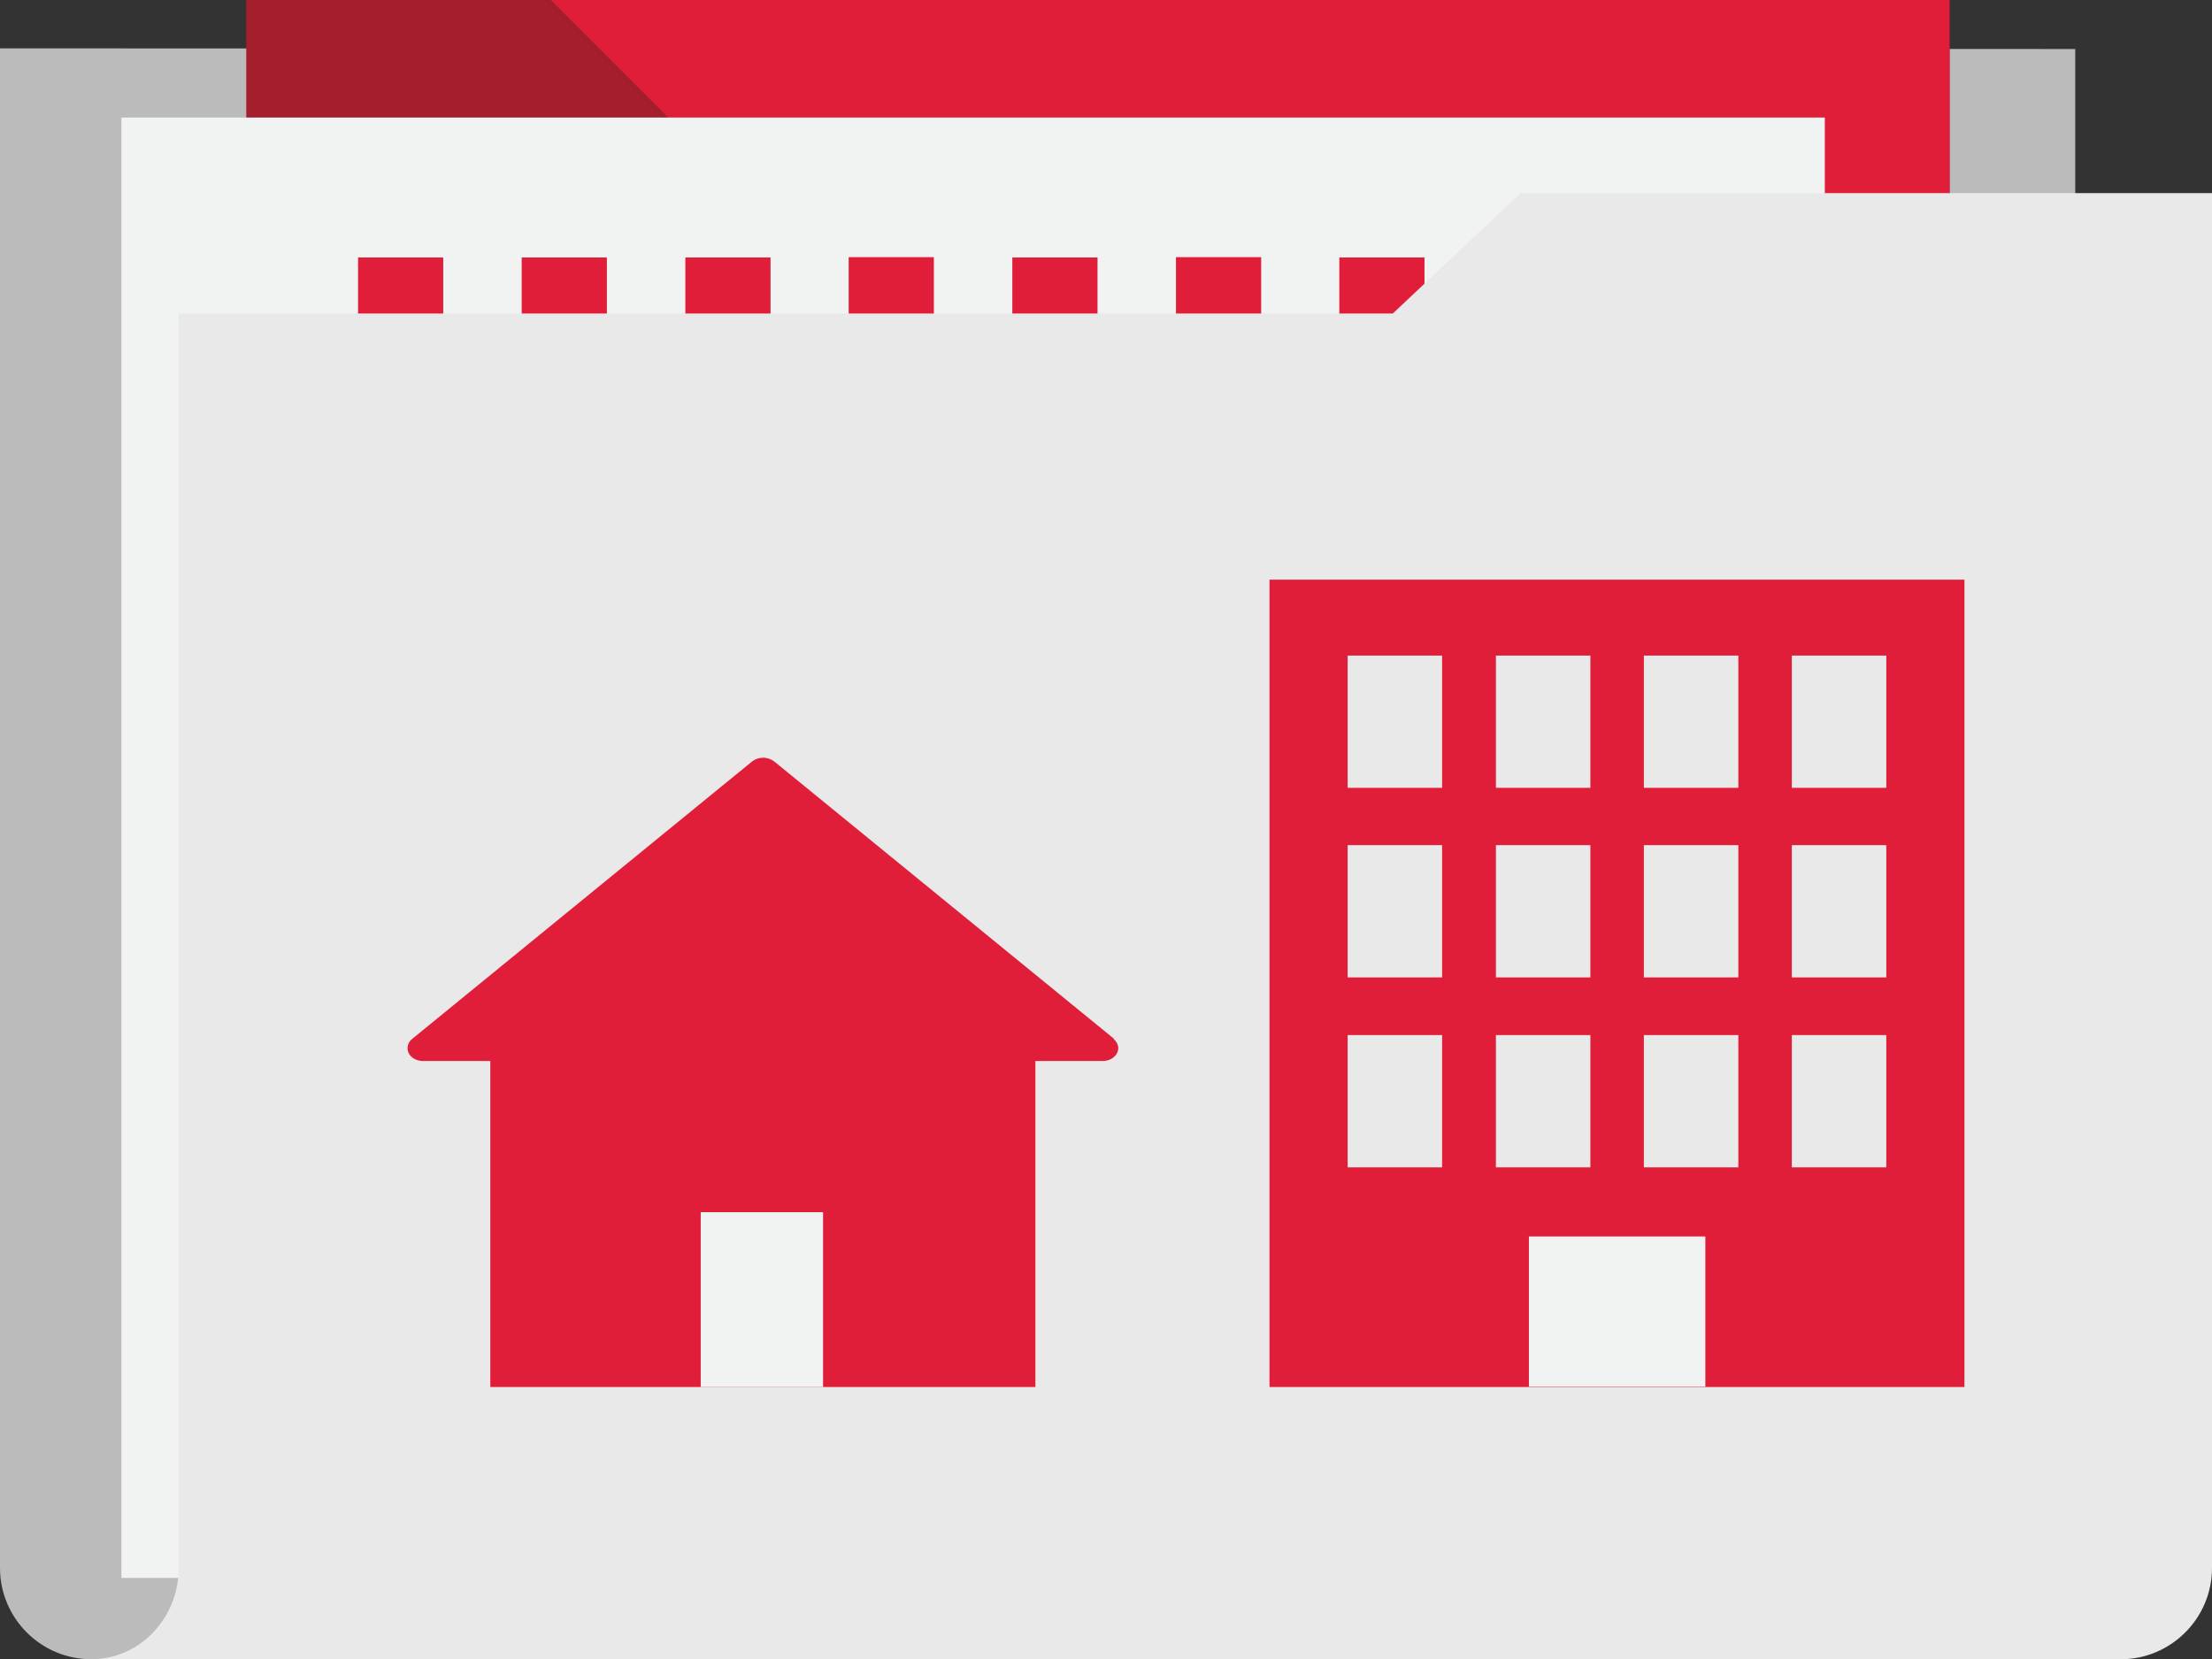 <?xml version="1.0" encoding="UTF-8"?>
<svg id="Layer_2" xmlns="http://www.w3.org/2000/svg" viewBox="0 0 69.07 51.81">
  <rect x="0" y="0" width="69.07" height="51.81" fill="#333333" stroke="none"/>
  <defs>
    <style>
      .cls-1 {
        fill: #f1f2f2;
      }

      .cls-2 {
        fill: #e11e39;
      }

      .cls-3 {
        fill: #e9e9e9;
      }

      .cls-4 {
        fill: #a51e2d;
      }

      .cls-5 {
        fill: #bbb;
      }
    </style>
  </defs>
  <g id="Round_2">
    <g>
      <path class="cls-5" d="M0,1.51v47.45c0,1.57,1.28,2.85,2.85,2.85h61.95V1.53l-64.8-.02Z"/>
      <g>
        <rect class="cls-4" x="11.48" y="-3.8" width="45.6" height="53.19" transform="translate(57.08 -11.48) rotate(90)"/>
        <polygon class="cls-2" points="60.87 43.68 60.87 0 17.2 0 60.87 43.68"/>
        <g>
          <rect class="cls-2" x="36.1" y="21.47" width="36.86" height="2.66" transform="translate(77.33 -31.73) rotate(90)"/>
          <rect class="cls-2" x="31" y="21.47" width="36.86" height="2.66" transform="translate(72.22 -26.63) rotate(90)"/>
          <rect class="cls-2" x="25.89" y="21.47" width="36.86" height="2.66" transform="translate(67.12 -21.52) rotate(90)"/>
          <rect class="cls-2" x="20.79" y="21.47" width="36.86" height="2.66" transform="translate(62.01 -16.42) rotate(90)"/>
          <rect class="cls-2" x="15.68" y="21.47" width="36.86" height="2.66" transform="translate(56.91 -11.31) rotate(90)"/>
          <rect class="cls-2" x="10.58" y="21.47" width="36.86" height="2.66" transform="translate(51.8 -6.21) rotate(90)"/>
          <rect class="cls-2" x="5.47" y="21.47" width="36.86" height="2.66" transform="translate(46.69 -1.1) rotate(90)"/>
          <rect class="cls-2" x=".36" y="21.47" width="36.86" height="2.66" transform="translate(41.59 4.01) rotate(90)"/>
          <rect class="cls-2" x="-4.74" y="21.47" width="36.86" height="2.66" transform="translate(36.48 9.11) rotate(90)"/>
        </g>
        <rect class="cls-1" x="7.59" y="-.13" width="45.6" height="53.19" transform="translate(56.85 -3.92) rotate(90)"/>
        <g>
          <rect class="cls-2" x="29.82" y="25.13" width="36.86" height="2.66" transform="translate(74.72 -21.79) rotate(90)"/>
          <rect class="cls-2" x="24.72" y="25.13" width="36.86" height="2.66" transform="translate(69.61 -16.68) rotate(90)"/>
          <rect class="cls-2" x="19.61" y="25.13" width="36.86" height="2.66" transform="translate(64.51 -11.58) rotate(90)"/>
          <rect class="cls-2" x="14.51" y="25.13" width="36.86" height="2.66" transform="translate(59.4 -6.47) rotate(90)"/>
          <rect class="cls-2" x="9.4" y="25.13" width="36.86" height="2.66" transform="translate(54.29 -1.37) rotate(90)"/>
          <rect class="cls-2" x="4.3" y="25.13" width="36.86" height="2.66" transform="translate(49.19 3.74) rotate(90)"/>
          <rect class="cls-2" x="-.81" y="25.13" width="36.86" height="2.66" transform="translate(44.08 8.85) rotate(90)"/>
          <rect class="cls-2" x="5.35" y="13.87" width="14.33" height="2.66" transform="translate(27.71 2.69) rotate(90)"/>
        </g>
      </g>
      <path class="cls-3" d="M47.48,6.03l-3.99,3.76H5.58v39.17c0,1.57-1.22,2.85-2.73,2.85h63.37c1.57,0,2.85-1.28,2.85-2.85V6.03h-21.59Z"/>
      <path class="cls-2" d="M39.64,18.1v25.21h21.7v-25.21h-21.7ZM45.03,36.45h-2.95v-4.13h2.95v4.13ZM45.03,30.52h-2.95v-4.13h2.95v4.13ZM45.03,24.6h-2.95v-4.13h2.95v4.13ZM49.66,36.45h-2.95v-4.13h2.95v4.13ZM49.66,30.52h-2.95v-4.13h2.95v4.13ZM49.66,24.6h-2.95v-4.13h2.95v4.13ZM54.28,36.45h-2.95v-4.13h2.95v4.13ZM54.28,30.52h-2.95v-4.13h2.95v4.13ZM54.28,24.6h-2.95v-4.13h2.95v4.13ZM58.9,36.45h-2.95v-4.13h2.95v4.13ZM58.9,30.52h-2.95v-4.13h2.95v4.13ZM58.9,24.6h-2.95v-4.13h2.95v4.13Z"/>
      <path class="cls-2" d="M34.79,32.44l-10.61-8.66c-.09-.07-.22-.12-.35-.12s-.25.04-.35.12l-10.61,8.66c-.14.11-.18.29-.11.44s.25.25.45.25h2.1v10.18h17.02v-10.18h2.1c.2,0,.38-.1.45-.25.08-.15.03-.32-.11-.44Z"/>
    </g>
    <rect class="cls-1" x="47.74" y="38.61" width="5.51" height="4.69"/>
    <rect class="cls-1" x="21.88" y="37.85" width="3.82" height="5.46"/>
  </g>
</svg>